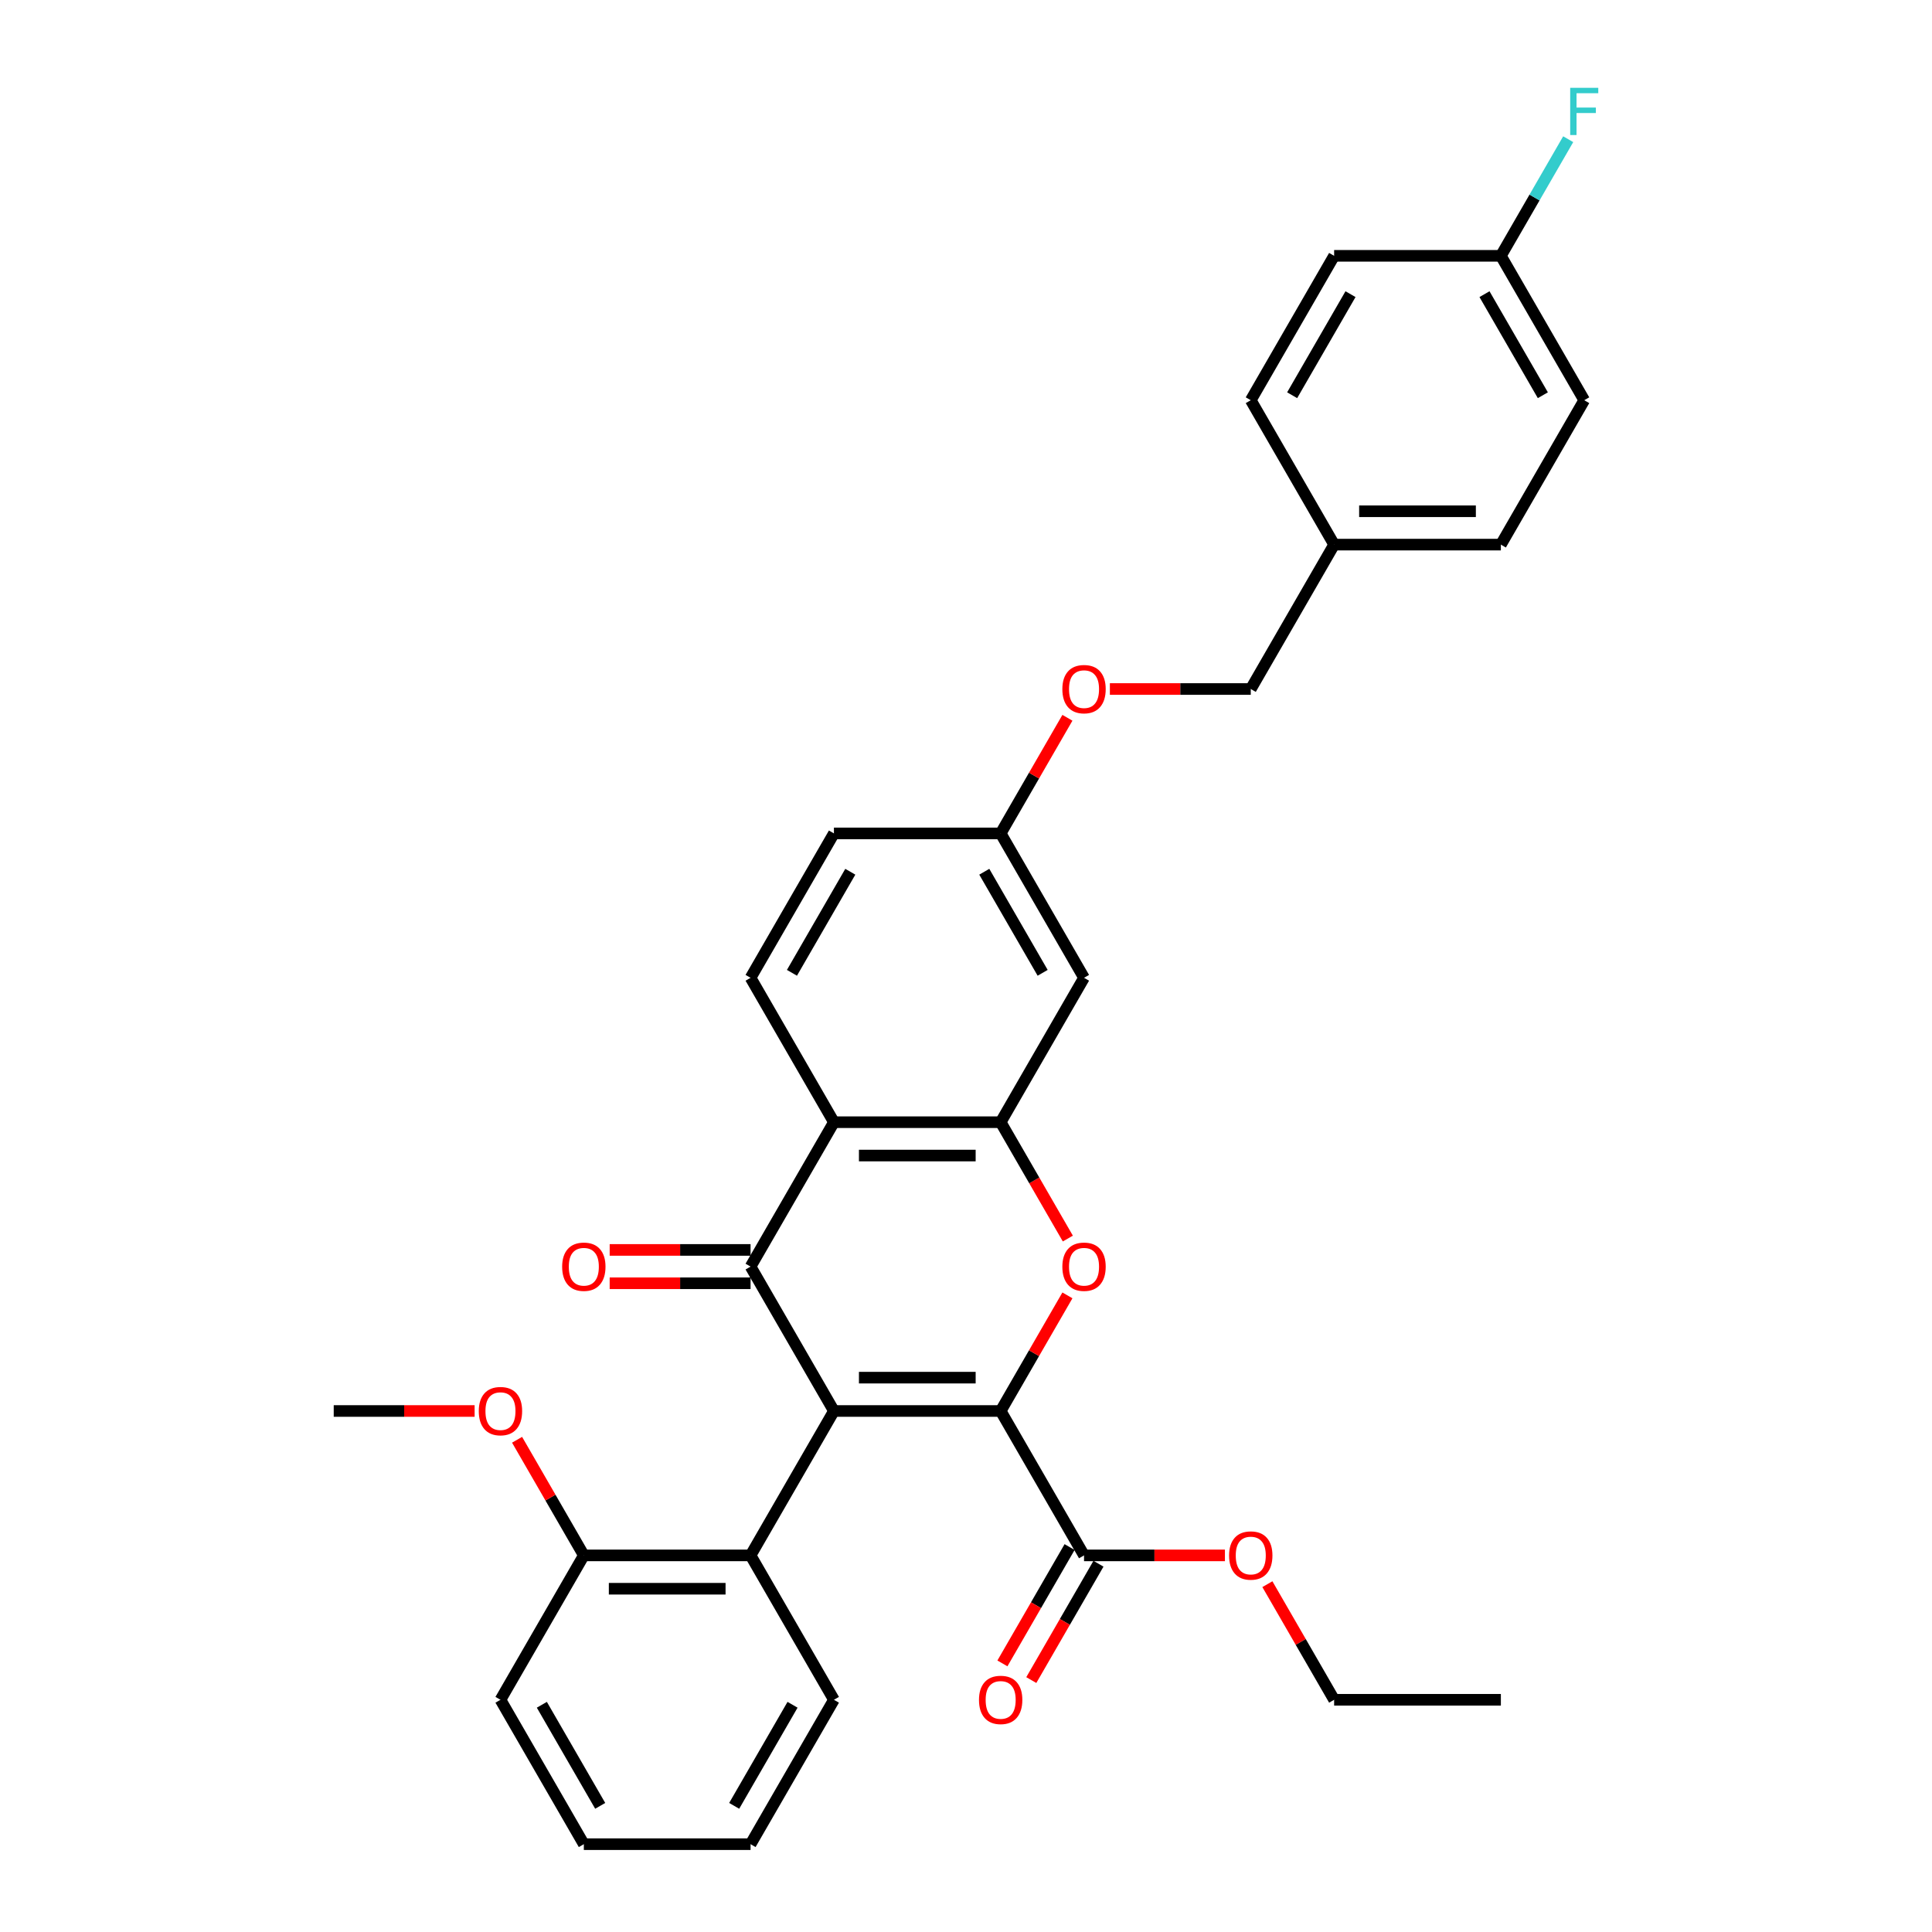 <?xml version='1.0' encoding='iso-8859-1'?>
<svg version='1.1' baseProfile='full'
              xmlns='http://www.w3.org/2000/svg'
                      xmlns:rdkit='http://www.rdkit.org/xml'
                      xmlns:xlink='http://www.w3.org/1999/xlink'
                  xml:space='preserve'
width='1000px' height='1000px' viewBox='0 0 1000 1000'>
<!-- END OF HEADER -->
<rect style='opacity:1.0;fill:#FFFFFF;stroke:none' width='1000' height='1000' x='0' y='0'> </rect>
<path class='bond-0' d='M 431.641,730.328 L 517.942,730.328' style='fill:none;fill-rule:evenodd;stroke:#000000;stroke-width:6px;stroke-linecap:butt;stroke-linejoin:miter;stroke-opacity:1' />
<path class='bond-0' d='M 444.586,713.068 L 504.997,713.068' style='fill:none;fill-rule:evenodd;stroke:#000000;stroke-width:6px;stroke-linecap:butt;stroke-linejoin:miter;stroke-opacity:1' />
<path class='bond-1' d='M 431.641,730.328 L 388.49,655.589' style='fill:none;fill-rule:evenodd;stroke:#000000;stroke-width:6px;stroke-linecap:butt;stroke-linejoin:miter;stroke-opacity:1' />
<path class='bond-5' d='M 431.641,730.328 L 388.49,805.067' style='fill:none;fill-rule:evenodd;stroke:#000000;stroke-width:6px;stroke-linecap:butt;stroke-linejoin:miter;stroke-opacity:1' />
<path class='bond-2' d='M 517.942,730.328 L 535.217,700.406' style='fill:none;fill-rule:evenodd;stroke:#000000;stroke-width:6px;stroke-linecap:butt;stroke-linejoin:miter;stroke-opacity:1' />
<path class='bond-2' d='M 535.217,700.406 L 552.493,670.484' style='fill:none;fill-rule:evenodd;stroke:#FF0000;stroke-width:6px;stroke-linecap:butt;stroke-linejoin:miter;stroke-opacity:1' />
<path class='bond-6' d='M 517.942,730.328 L 561.093,805.067' style='fill:none;fill-rule:evenodd;stroke:#000000;stroke-width:6px;stroke-linecap:butt;stroke-linejoin:miter;stroke-opacity:1' />
<path class='bond-3' d='M 388.49,655.589 L 431.641,580.849' style='fill:none;fill-rule:evenodd;stroke:#000000;stroke-width:6px;stroke-linecap:butt;stroke-linejoin:miter;stroke-opacity:1' />
<path class='bond-9' d='M 388.49,646.958 L 352.028,646.958' style='fill:none;fill-rule:evenodd;stroke:#000000;stroke-width:6px;stroke-linecap:butt;stroke-linejoin:miter;stroke-opacity:1' />
<path class='bond-9' d='M 352.028,646.958 L 315.565,646.958' style='fill:none;fill-rule:evenodd;stroke:#FF0000;stroke-width:6px;stroke-linecap:butt;stroke-linejoin:miter;stroke-opacity:1' />
<path class='bond-9' d='M 388.49,664.219 L 352.028,664.219' style='fill:none;fill-rule:evenodd;stroke:#000000;stroke-width:6px;stroke-linecap:butt;stroke-linejoin:miter;stroke-opacity:1' />
<path class='bond-9' d='M 352.028,664.219 L 315.565,664.219' style='fill:none;fill-rule:evenodd;stroke:#FF0000;stroke-width:6px;stroke-linecap:butt;stroke-linejoin:miter;stroke-opacity:1' />
<path class='bond-32' d='M 552.712,641.073 L 535.327,610.961' style='fill:none;fill-rule:evenodd;stroke:#FF0000;stroke-width:6px;stroke-linecap:butt;stroke-linejoin:miter;stroke-opacity:1' />
<path class='bond-32' d='M 535.327,610.961 L 517.942,580.849' style='fill:none;fill-rule:evenodd;stroke:#000000;stroke-width:6px;stroke-linecap:butt;stroke-linejoin:miter;stroke-opacity:1' />
<path class='bond-4' d='M 431.641,580.849 L 517.942,580.849' style='fill:none;fill-rule:evenodd;stroke:#000000;stroke-width:6px;stroke-linecap:butt;stroke-linejoin:miter;stroke-opacity:1' />
<path class='bond-4' d='M 444.586,598.11 L 504.997,598.11' style='fill:none;fill-rule:evenodd;stroke:#000000;stroke-width:6px;stroke-linecap:butt;stroke-linejoin:miter;stroke-opacity:1' />
<path class='bond-8' d='M 431.641,580.849 L 388.49,506.11' style='fill:none;fill-rule:evenodd;stroke:#000000;stroke-width:6px;stroke-linecap:butt;stroke-linejoin:miter;stroke-opacity:1' />
<path class='bond-7' d='M 517.942,580.849 L 561.093,506.11' style='fill:none;fill-rule:evenodd;stroke:#000000;stroke-width:6px;stroke-linecap:butt;stroke-linejoin:miter;stroke-opacity:1' />
<path class='bond-10' d='M 388.49,805.067 L 302.189,805.067' style='fill:none;fill-rule:evenodd;stroke:#000000;stroke-width:6px;stroke-linecap:butt;stroke-linejoin:miter;stroke-opacity:1' />
<path class='bond-10' d='M 375.545,822.327 L 315.134,822.327' style='fill:none;fill-rule:evenodd;stroke:#000000;stroke-width:6px;stroke-linecap:butt;stroke-linejoin:miter;stroke-opacity:1' />
<path class='bond-25' d='M 388.49,805.067 L 431.641,879.806' style='fill:none;fill-rule:evenodd;stroke:#000000;stroke-width:6px;stroke-linecap:butt;stroke-linejoin:miter;stroke-opacity:1' />
<path class='bond-11' d='M 553.619,800.752 L 536.234,830.864' style='fill:none;fill-rule:evenodd;stroke:#000000;stroke-width:6px;stroke-linecap:butt;stroke-linejoin:miter;stroke-opacity:1' />
<path class='bond-11' d='M 536.234,830.864 L 518.849,860.975' style='fill:none;fill-rule:evenodd;stroke:#FF0000;stroke-width:6px;stroke-linecap:butt;stroke-linejoin:miter;stroke-opacity:1' />
<path class='bond-11' d='M 568.567,809.382 L 551.182,839.494' style='fill:none;fill-rule:evenodd;stroke:#000000;stroke-width:6px;stroke-linecap:butt;stroke-linejoin:miter;stroke-opacity:1' />
<path class='bond-11' d='M 551.182,839.494 L 533.797,869.605' style='fill:none;fill-rule:evenodd;stroke:#FF0000;stroke-width:6px;stroke-linecap:butt;stroke-linejoin:miter;stroke-opacity:1' />
<path class='bond-15' d='M 561.093,805.067 L 597.555,805.067' style='fill:none;fill-rule:evenodd;stroke:#000000;stroke-width:6px;stroke-linecap:butt;stroke-linejoin:miter;stroke-opacity:1' />
<path class='bond-15' d='M 597.555,805.067 L 634.017,805.067' style='fill:none;fill-rule:evenodd;stroke:#FF0000;stroke-width:6px;stroke-linecap:butt;stroke-linejoin:miter;stroke-opacity:1' />
<path class='bond-34' d='M 561.093,506.11 L 517.942,431.371' style='fill:none;fill-rule:evenodd;stroke:#000000;stroke-width:6px;stroke-linecap:butt;stroke-linejoin:miter;stroke-opacity:1' />
<path class='bond-34' d='M 539.672,503.529 L 509.467,451.212' style='fill:none;fill-rule:evenodd;stroke:#000000;stroke-width:6px;stroke-linecap:butt;stroke-linejoin:miter;stroke-opacity:1' />
<path class='bond-14' d='M 388.49,506.11 L 431.641,431.371' style='fill:none;fill-rule:evenodd;stroke:#000000;stroke-width:6px;stroke-linecap:butt;stroke-linejoin:miter;stroke-opacity:1' />
<path class='bond-14' d='M 409.91,503.529 L 440.116,451.212' style='fill:none;fill-rule:evenodd;stroke:#000000;stroke-width:6px;stroke-linecap:butt;stroke-linejoin:miter;stroke-opacity:1' />
<path class='bond-24' d='M 302.189,805.067 L 284.913,775.145' style='fill:none;fill-rule:evenodd;stroke:#000000;stroke-width:6px;stroke-linecap:butt;stroke-linejoin:miter;stroke-opacity:1' />
<path class='bond-24' d='M 284.913,775.145 L 267.638,745.223' style='fill:none;fill-rule:evenodd;stroke:#FF0000;stroke-width:6px;stroke-linecap:butt;stroke-linejoin:miter;stroke-opacity:1' />
<path class='bond-26' d='M 302.189,805.067 L 259.038,879.806' style='fill:none;fill-rule:evenodd;stroke:#000000;stroke-width:6px;stroke-linecap:butt;stroke-linejoin:miter;stroke-opacity:1' />
<path class='bond-12' d='M 517.942,431.371 L 431.641,431.371' style='fill:none;fill-rule:evenodd;stroke:#000000;stroke-width:6px;stroke-linecap:butt;stroke-linejoin:miter;stroke-opacity:1' />
<path class='bond-13' d='M 517.942,431.371 L 535.217,401.449' style='fill:none;fill-rule:evenodd;stroke:#000000;stroke-width:6px;stroke-linecap:butt;stroke-linejoin:miter;stroke-opacity:1' />
<path class='bond-13' d='M 535.217,401.449 L 552.493,371.527' style='fill:none;fill-rule:evenodd;stroke:#FF0000;stroke-width:6px;stroke-linecap:butt;stroke-linejoin:miter;stroke-opacity:1' />
<path class='bond-18' d='M 574.469,356.632 L 610.932,356.632' style='fill:none;fill-rule:evenodd;stroke:#FF0000;stroke-width:6px;stroke-linecap:butt;stroke-linejoin:miter;stroke-opacity:1' />
<path class='bond-18' d='M 610.932,356.632 L 647.394,356.632' style='fill:none;fill-rule:evenodd;stroke:#000000;stroke-width:6px;stroke-linecap:butt;stroke-linejoin:miter;stroke-opacity:1' />
<path class='bond-27' d='M 655.994,819.963 L 673.27,849.884' style='fill:none;fill-rule:evenodd;stroke:#FF0000;stroke-width:6px;stroke-linecap:butt;stroke-linejoin:miter;stroke-opacity:1' />
<path class='bond-27' d='M 673.27,849.884 L 690.545,879.806' style='fill:none;fill-rule:evenodd;stroke:#000000;stroke-width:6px;stroke-linecap:butt;stroke-linejoin:miter;stroke-opacity:1' />
<path class='bond-16' d='M 776.846,132.414 L 819.997,207.153' style='fill:none;fill-rule:evenodd;stroke:#000000;stroke-width:6px;stroke-linecap:butt;stroke-linejoin:miter;stroke-opacity:1' />
<path class='bond-16' d='M 768.371,152.255 L 798.577,204.573' style='fill:none;fill-rule:evenodd;stroke:#000000;stroke-width:6px;stroke-linecap:butt;stroke-linejoin:miter;stroke-opacity:1' />
<path class='bond-19' d='M 776.846,132.414 L 794.271,102.233' style='fill:none;fill-rule:evenodd;stroke:#000000;stroke-width:6px;stroke-linecap:butt;stroke-linejoin:miter;stroke-opacity:1' />
<path class='bond-19' d='M 794.271,102.233 L 811.696,72.053' style='fill:none;fill-rule:evenodd;stroke:#33CCCC;stroke-width:6px;stroke-linecap:butt;stroke-linejoin:miter;stroke-opacity:1' />
<path class='bond-35' d='M 776.846,132.414 L 690.545,132.414' style='fill:none;fill-rule:evenodd;stroke:#000000;stroke-width:6px;stroke-linecap:butt;stroke-linejoin:miter;stroke-opacity:1' />
<path class='bond-17' d='M 690.545,281.892 L 647.394,356.632' style='fill:none;fill-rule:evenodd;stroke:#000000;stroke-width:6px;stroke-linecap:butt;stroke-linejoin:miter;stroke-opacity:1' />
<path class='bond-22' d='M 690.545,281.892 L 647.394,207.153' style='fill:none;fill-rule:evenodd;stroke:#000000;stroke-width:6px;stroke-linecap:butt;stroke-linejoin:miter;stroke-opacity:1' />
<path class='bond-23' d='M 690.545,281.892 L 776.846,281.892' style='fill:none;fill-rule:evenodd;stroke:#000000;stroke-width:6px;stroke-linecap:butt;stroke-linejoin:miter;stroke-opacity:1' />
<path class='bond-23' d='M 703.49,264.632 L 763.901,264.632' style='fill:none;fill-rule:evenodd;stroke:#000000;stroke-width:6px;stroke-linecap:butt;stroke-linejoin:miter;stroke-opacity:1' />
<path class='bond-20' d='M 690.545,132.414 L 647.394,207.153' style='fill:none;fill-rule:evenodd;stroke:#000000;stroke-width:6px;stroke-linecap:butt;stroke-linejoin:miter;stroke-opacity:1' />
<path class='bond-20' d='M 699.02,152.255 L 668.815,204.573' style='fill:none;fill-rule:evenodd;stroke:#000000;stroke-width:6px;stroke-linecap:butt;stroke-linejoin:miter;stroke-opacity:1' />
<path class='bond-21' d='M 819.997,207.153 L 776.846,281.892' style='fill:none;fill-rule:evenodd;stroke:#000000;stroke-width:6px;stroke-linecap:butt;stroke-linejoin:miter;stroke-opacity:1' />
<path class='bond-28' d='M 245.661,730.328 L 209.199,730.328' style='fill:none;fill-rule:evenodd;stroke:#FF0000;stroke-width:6px;stroke-linecap:butt;stroke-linejoin:miter;stroke-opacity:1' />
<path class='bond-28' d='M 209.199,730.328 L 172.736,730.328' style='fill:none;fill-rule:evenodd;stroke:#000000;stroke-width:6px;stroke-linecap:butt;stroke-linejoin:miter;stroke-opacity:1' />
<path class='bond-29' d='M 431.641,879.806 L 388.49,954.545' style='fill:none;fill-rule:evenodd;stroke:#000000;stroke-width:6px;stroke-linecap:butt;stroke-linejoin:miter;stroke-opacity:1' />
<path class='bond-29' d='M 410.22,882.387 L 380.015,934.704' style='fill:none;fill-rule:evenodd;stroke:#000000;stroke-width:6px;stroke-linecap:butt;stroke-linejoin:miter;stroke-opacity:1' />
<path class='bond-33' d='M 259.038,879.806 L 302.189,954.545' style='fill:none;fill-rule:evenodd;stroke:#000000;stroke-width:6px;stroke-linecap:butt;stroke-linejoin:miter;stroke-opacity:1' />
<path class='bond-33' d='M 280.458,882.387 L 310.664,934.704' style='fill:none;fill-rule:evenodd;stroke:#000000;stroke-width:6px;stroke-linecap:butt;stroke-linejoin:miter;stroke-opacity:1' />
<path class='bond-30' d='M 690.545,879.806 L 776.846,879.806' style='fill:none;fill-rule:evenodd;stroke:#000000;stroke-width:6px;stroke-linecap:butt;stroke-linejoin:miter;stroke-opacity:1' />
<path class='bond-31' d='M 388.49,954.545 L 302.189,954.545' style='fill:none;fill-rule:evenodd;stroke:#000000;stroke-width:6px;stroke-linecap:butt;stroke-linejoin:miter;stroke-opacity:1' />
<path  class='atom-3' d='M 549.874 655.658
Q 549.874 649.789, 552.773 646.51
Q 555.673 643.23, 561.093 643.23
Q 566.513 643.23, 569.412 646.51
Q 572.312 649.789, 572.312 655.658
Q 572.312 661.595, 569.378 664.978
Q 566.443 668.327, 561.093 668.327
Q 555.708 668.327, 552.773 664.978
Q 549.874 661.63, 549.874 655.658
M 561.093 665.565
Q 564.821 665.565, 566.823 663.08
Q 568.86 660.56, 568.86 655.658
Q 568.86 650.859, 566.823 648.443
Q 564.821 645.992, 561.093 645.992
Q 557.365 645.992, 555.328 648.408
Q 553.326 650.825, 553.326 655.658
Q 553.326 660.594, 555.328 663.08
Q 557.365 665.565, 561.093 665.565
' fill='#FF0000'/>
<path  class='atom-10' d='M 290.969 655.658
Q 290.969 649.789, 293.869 646.51
Q 296.769 643.23, 302.189 643.23
Q 307.608 643.23, 310.508 646.51
Q 313.408 649.789, 313.408 655.658
Q 313.408 661.595, 310.473 664.978
Q 307.539 668.327, 302.189 668.327
Q 296.803 668.327, 293.869 664.978
Q 290.969 661.63, 290.969 655.658
M 302.189 665.565
Q 305.917 665.565, 307.919 663.08
Q 309.956 660.56, 309.956 655.658
Q 309.956 650.859, 307.919 648.443
Q 305.917 645.992, 302.189 645.992
Q 298.46 645.992, 296.424 648.408
Q 294.421 650.825, 294.421 655.658
Q 294.421 660.594, 296.424 663.08
Q 298.46 665.565, 302.189 665.565
' fill='#FF0000'/>
<path  class='atom-12' d='M 506.723 879.875
Q 506.723 874.007, 509.623 870.727
Q 512.522 867.448, 517.942 867.448
Q 523.362 867.448, 526.262 870.727
Q 529.161 874.007, 529.161 879.875
Q 529.161 885.813, 526.227 889.196
Q 523.293 892.544, 517.942 892.544
Q 512.557 892.544, 509.623 889.196
Q 506.723 885.847, 506.723 879.875
M 517.942 889.783
Q 521.67 889.783, 523.672 887.297
Q 525.709 884.777, 525.709 879.875
Q 525.709 875.077, 523.672 872.66
Q 521.67 870.21, 517.942 870.21
Q 514.214 870.21, 512.177 872.626
Q 510.175 875.042, 510.175 879.875
Q 510.175 884.812, 512.177 887.297
Q 514.214 889.783, 517.942 889.783
' fill='#FF0000'/>
<path  class='atom-14' d='M 549.874 356.701
Q 549.874 350.832, 552.773 347.553
Q 555.673 344.273, 561.093 344.273
Q 566.513 344.273, 569.412 347.553
Q 572.312 350.832, 572.312 356.701
Q 572.312 362.638, 569.378 366.021
Q 566.443 369.37, 561.093 369.37
Q 555.708 369.37, 552.773 366.021
Q 549.874 362.673, 549.874 356.701
M 561.093 366.608
Q 564.821 366.608, 566.823 364.123
Q 568.86 361.603, 568.86 356.701
Q 568.86 351.902, 566.823 349.486
Q 564.821 347.035, 561.093 347.035
Q 557.365 347.035, 555.328 349.451
Q 553.326 351.868, 553.326 356.701
Q 553.326 361.637, 555.328 364.123
Q 557.365 366.608, 561.093 366.608
' fill='#FF0000'/>
<path  class='atom-16' d='M 636.175 805.136
Q 636.175 799.268, 639.075 795.988
Q 641.974 792.709, 647.394 792.709
Q 652.814 792.709, 655.714 795.988
Q 658.613 799.268, 658.613 805.136
Q 658.613 811.074, 655.679 814.457
Q 652.745 817.805, 647.394 817.805
Q 642.009 817.805, 639.075 814.457
Q 636.175 811.108, 636.175 805.136
M 647.394 815.043
Q 651.122 815.043, 653.125 812.558
Q 655.161 810.038, 655.161 805.136
Q 655.161 800.338, 653.125 797.921
Q 651.122 795.47, 647.394 795.47
Q 643.666 795.47, 641.629 797.887
Q 639.627 800.303, 639.627 805.136
Q 639.627 810.072, 641.629 812.558
Q 643.666 815.043, 647.394 815.043
' fill='#FF0000'/>
<path  class='atom-20' d='M 812.73 45.455
L 827.264 45.455
L 827.264 48.251
L 816.01 48.251
L 816.01 55.673
L 826.021 55.673
L 826.021 58.503
L 816.01 58.503
L 816.01 69.895
L 812.73 69.895
L 812.73 45.455
' fill='#33CCCC'/>
<path  class='atom-25' d='M 247.819 730.397
Q 247.819 724.528, 250.718 721.249
Q 253.618 717.969, 259.038 717.969
Q 264.458 717.969, 267.357 721.249
Q 270.257 724.528, 270.257 730.397
Q 270.257 736.334, 267.323 739.717
Q 264.389 743.066, 259.038 743.066
Q 253.653 743.066, 250.718 739.717
Q 247.819 736.369, 247.819 730.397
M 259.038 740.304
Q 262.766 740.304, 264.768 737.819
Q 266.805 735.299, 266.805 730.397
Q 266.805 725.598, 264.768 723.182
Q 262.766 720.731, 259.038 720.731
Q 255.31 720.731, 253.273 723.148
Q 251.271 725.564, 251.271 730.397
Q 251.271 735.333, 253.273 737.819
Q 255.31 740.304, 259.038 740.304
' fill='#FF0000'/>
</svg>
